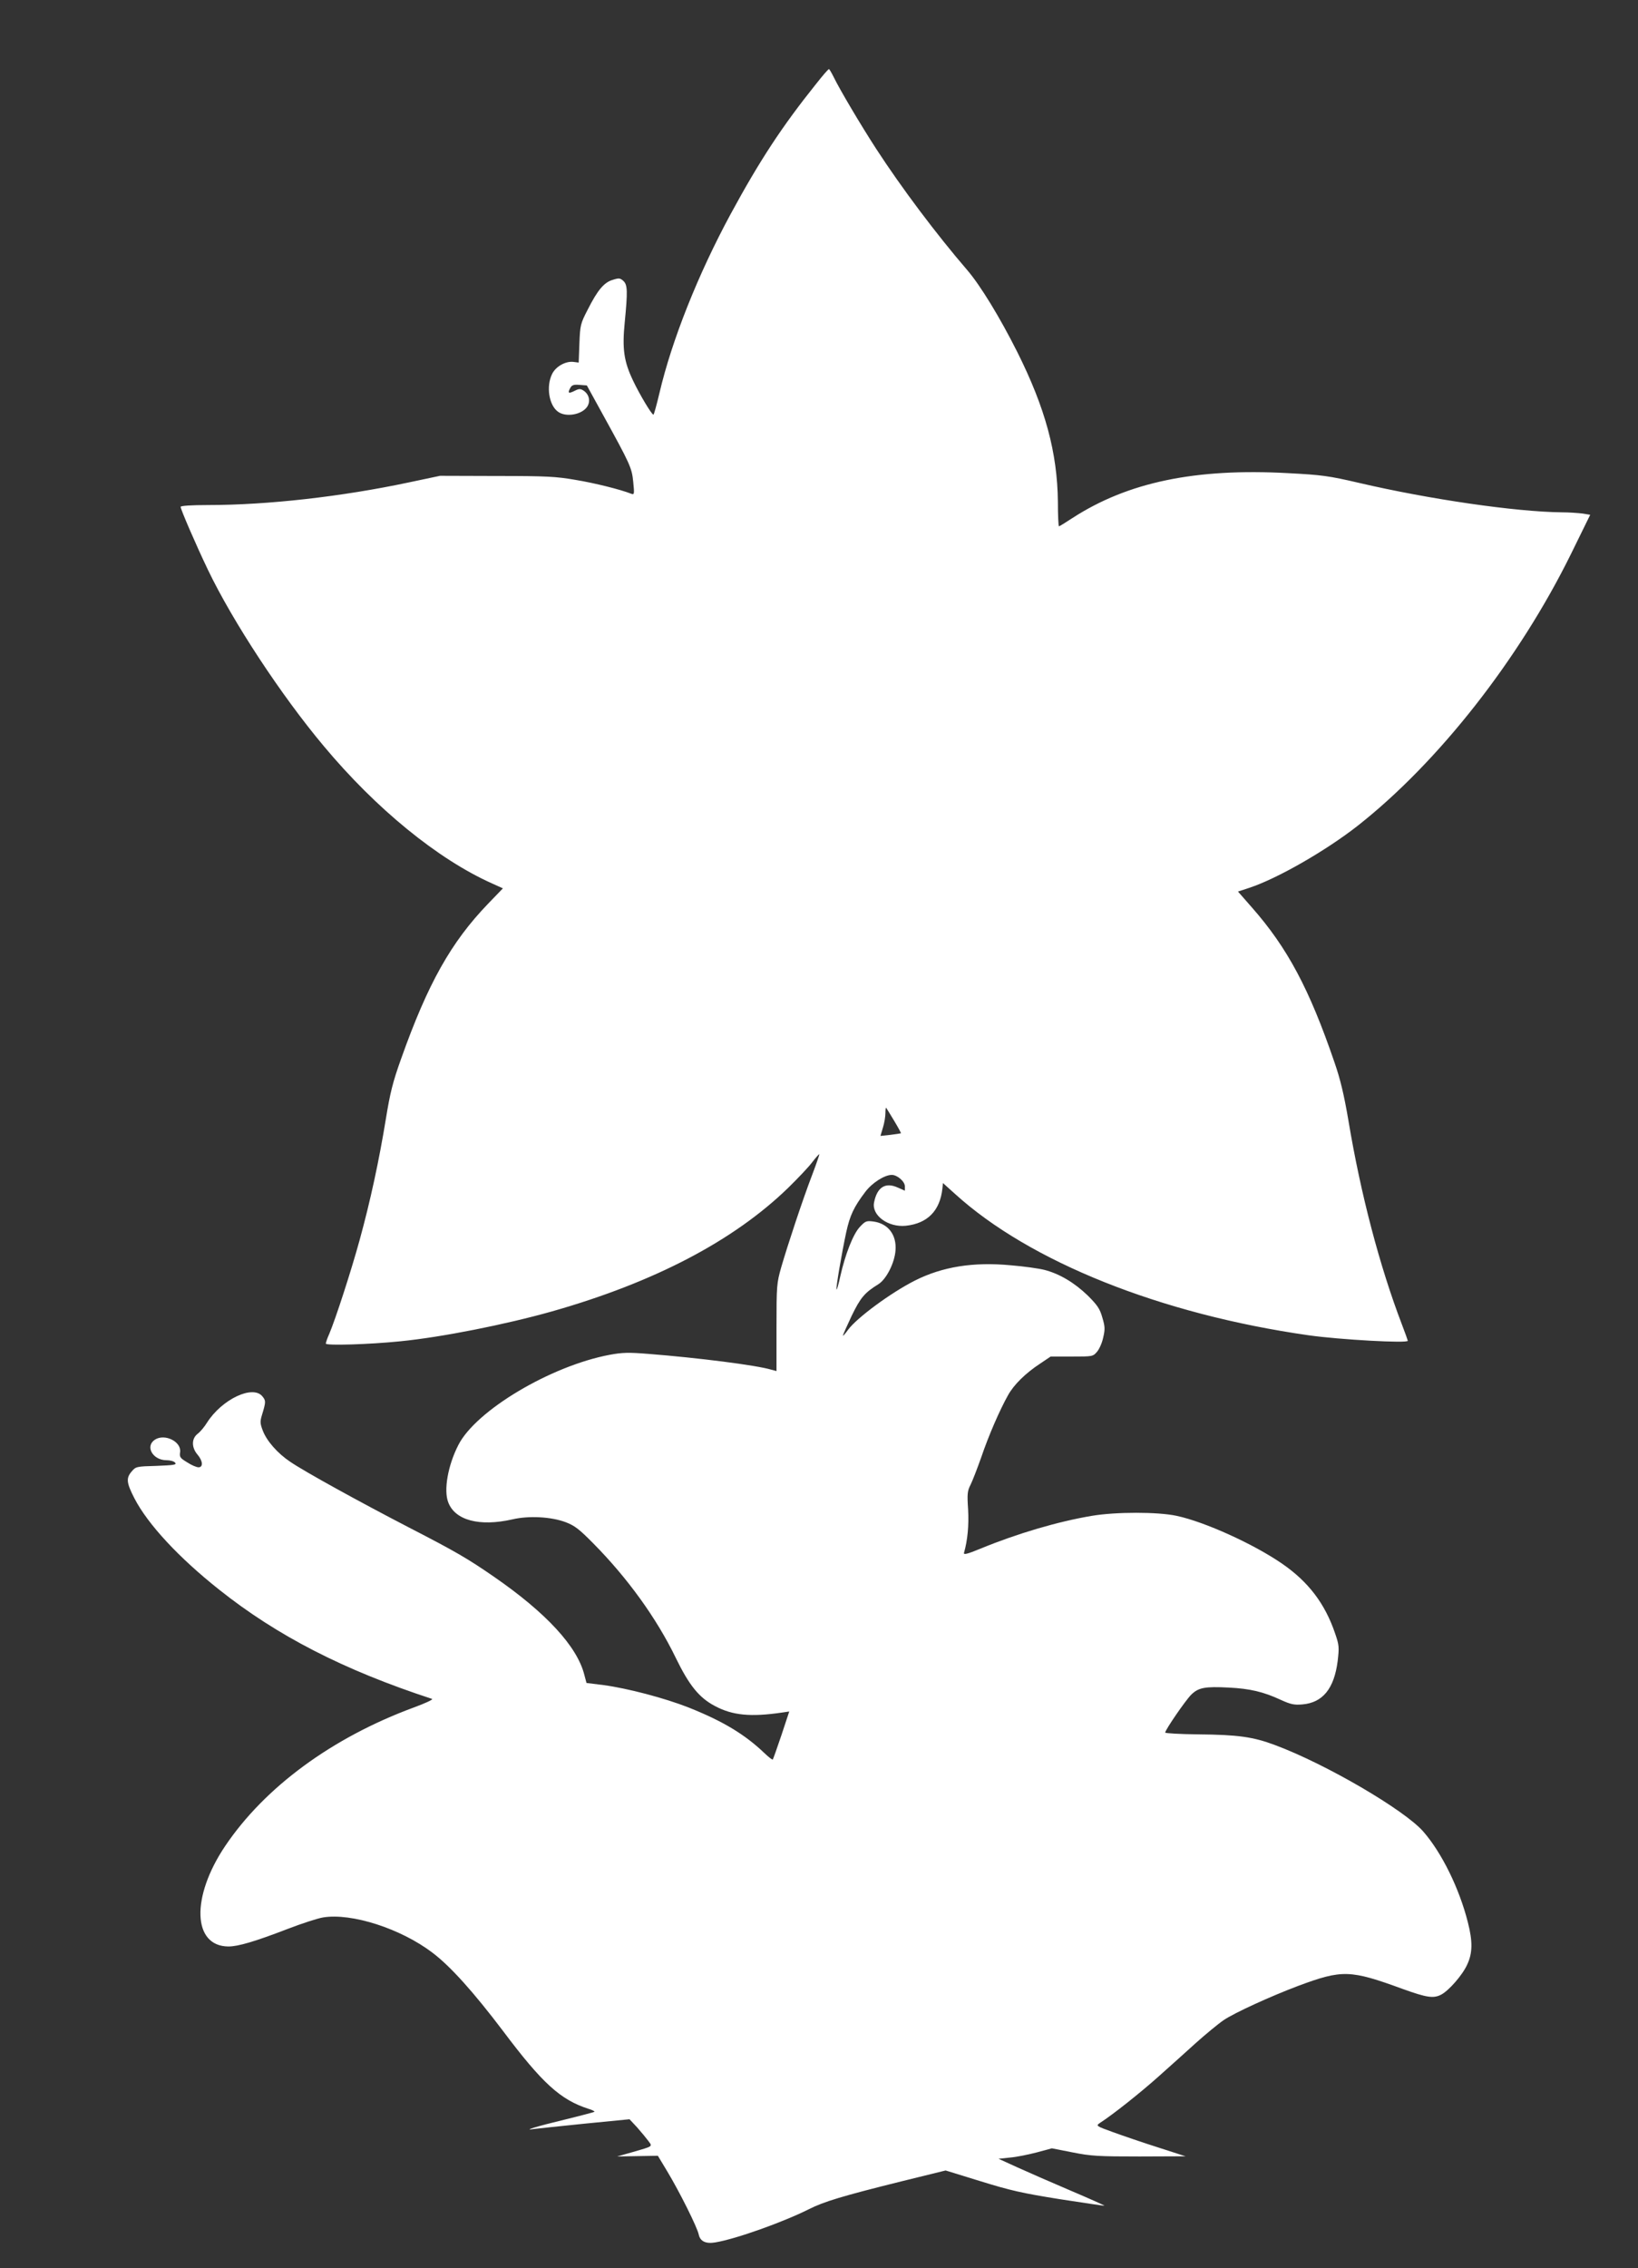 <?xml version="1.0" standalone="no"?>
<!DOCTYPE svg PUBLIC "-//W3C//DTD SVG 20010904//EN"
 "http://www.w3.org/TR/2001/REC-SVG-20010904/DTD/svg10.dtd">
<svg version="1.0" xmlns="http://www.w3.org/2000/svg"
 width="925pt" height="1280pt" viewBox="0 0 925 1280"
 preserveAspectRatio="xMidYMid meet">
<rect x="0" y="0" width="925" height="1280" fill="#333333" stroke="none"/>
<g transform="translate(0,1280) scale(0.1,-0.1)"
fill="#ffffff" stroke="none">
<path d="M4609 12327 c-193 -241 -318 -431 -483 -735 -183 -338 -332 -711
-402 -1010 -16 -67 -31 -122 -34 -122 -10 0 -79 116 -115 192 -52 109 -62 179
-47 330 17 175 16 211 -8 233 -18 16 -25 17 -59 6 -50 -14 -87 -59 -142 -168
-41 -79 -43 -88 -47 -191 l-4 -108 -32 4 c-44 4 -98 -27 -118 -68 -35 -70 -18
-178 34 -214 45 -32 134 -16 164 29 20 31 11 70 -21 91 -17 11 -25 11 -49 -1
-35 -18 -42 -14 -26 15 9 17 19 21 53 18 l41 -3 88 -160 c158 -287 166 -304
174 -385 7 -69 6 -73 -12 -66 -61 24 -205 60 -314 78 -110 19 -163 22 -445 22
l-320 1 -175 -37 c-382 -81 -799 -128 -1137 -128 -91 0 -153 -4 -153 -10 0
-14 85 -211 154 -355 140 -292 414 -709 655 -996 295 -353 643 -637 949 -774
l62 -28 -84 -87 c-209 -217 -340 -450 -491 -875 -47 -131 -62 -192 -86 -339
-38 -233 -87 -461 -148 -683 -48 -175 -136 -446 -172 -531 -11 -24 -19 -48
-19 -54 0 -12 244 -5 420 13 234 23 596 95 858 169 577 164 1025 398 1334 698
54 53 115 117 135 144 20 26 38 46 40 45 1 -2 -17 -55 -41 -118 -54 -141 -137
-392 -174 -519 -26 -92 -27 -103 -27 -341 l0 -246 -30 8 c-83 25 -413 67 -694
89 -111 9 -147 8 -217 -5 -333 -62 -758 -315 -856 -510 -59 -115 -83 -254 -57
-322 38 -102 176 -139 362 -97 93 22 220 15 302 -16 50 -19 76 -39 155 -119
194 -196 358 -423 466 -646 76 -156 132 -225 221 -272 99 -53 202 -63 379 -37
l41 6 -44 -133 c-25 -74 -47 -136 -49 -138 -2 -3 -23 13 -47 36 -111 106 -234
180 -427 257 -137 54 -347 109 -482 127 l-96 12 -12 45 c-40 161 -216 351
-510 554 -149 103 -218 143 -480 278 -280 145 -589 315 -671 371 -72 48 -133
118 -155 176 -15 39 -16 51 -5 87 23 76 23 81 3 106 -54 67 -229 -16 -313
-148 -14 -23 -38 -52 -53 -63 -35 -27 -35 -77 -1 -117 31 -36 33 -72 6 -72
-11 0 -40 12 -64 28 -40 24 -44 30 -40 57 9 59 -86 107 -142 71 -57 -37 -13
-116 65 -116 21 0 43 -6 49 -14 10 -12 -7 -14 -105 -18 -113 -3 -117 -4 -140
-31 -33 -38 -30 -64 15 -152 76 -147 251 -335 478 -515 328 -261 704 -454
1203 -617 8 -3 -39 -25 -105 -49 -460 -170 -840 -449 -1064 -782 -193 -287
-184 -565 19 -566 55 0 150 28 337 100 78 30 167 59 198 64 161 26 438 -63
617 -199 102 -77 232 -222 398 -441 223 -297 325 -389 483 -440 21 -6 36 -14
34 -17 -3 -2 -78 -22 -168 -44 -158 -38 -243 -64 -174 -53 17 2 145 16 285 30
l255 25 43 -46 c23 -26 51 -60 63 -76 24 -33 30 -29 -91 -64 l-85 -24 115 2
115 2 53 -88 c71 -118 170 -317 178 -357 8 -38 40 -53 93 -44 116 19 382 114
528 187 85 43 187 74 521 157 l252 62 198 -61 c168 -52 234 -67 447 -101 137
-21 250 -38 252 -37 1 2 -87 41 -195 87 -108 46 -243 105 -300 131 l-103 47
66 7 c36 3 104 17 150 29 l85 23 117 -23 c105 -21 147 -23 378 -23 l260 1
-155 50 c-85 27 -199 66 -254 86 -97 35 -98 36 -75 52 76 49 229 171 330 261
64 57 161 144 215 193 54 48 124 106 155 127 61 41 262 133 421 193 248 92
292 91 590 -18 136 -49 173 -54 216 -32 43 22 121 111 147 169 31 65 32 131 4
240 -48 190 -147 392 -252 512 -107 122 -550 381 -838 488 -123 46 -209 58
-433 60 -102 1 -186 6 -186 10 0 15 114 181 147 214 41 40 77 47 212 40 120
-6 196 -24 293 -69 57 -26 76 -30 123 -26 115 10 179 89 199 245 9 78 8 90
-14 154 -57 169 -151 293 -301 396 -160 110 -435 235 -594 269 -106 23 -344
23 -480 0 -190 -32 -419 -99 -628 -185 -78 -32 -97 -36 -93 -23 20 70 28 155
23 244 -6 88 -4 105 14 140 11 22 38 92 60 154 42 124 105 268 151 350 33 60
99 125 183 180 l58 39 119 0 c118 0 120 0 143 27 13 15 29 51 35 81 11 46 10
62 -5 112 -14 50 -28 70 -83 125 -74 71 -158 122 -244 144 -31 8 -116 20 -190
26 -212 20 -386 -8 -541 -86 -135 -68 -328 -210 -378 -278 -16 -22 -29 -37
-29 -33 0 4 22 54 49 111 50 103 73 131 151 179 45 28 92 120 97 191 7 88 -42
152 -125 163 -39 5 -45 3 -76 -30 -38 -40 -83 -155 -111 -280 -9 -43 -19 -76
-21 -74 -5 5 29 204 55 325 21 94 42 140 108 227 39 51 108 95 149 95 31 0 74
-37 74 -65 l0 -24 -41 18 c-69 31 -116 2 -133 -84 -15 -73 79 -142 179 -132
123 13 194 85 207 212 l3 29 69 -62 c421 -382 1161 -678 1996 -797 177 -25
560 -46 560 -31 0 2 -15 45 -34 94 -125 327 -232 733 -301 1147 -25 147 -46
235 -79 330 -142 415 -266 647 -467 875 l-78 89 64 21 c160 53 433 210 613
351 455 358 910 938 1203 1532 l109 222 -42 7 c-24 3 -77 7 -119 7 -260 3
-745 73 -1144 166 -172 40 -210 45 -400 55 -525 29 -907 -51 -1220 -254 -38
-25 -72 -46 -75 -46 -3 0 -6 62 -6 138 -3 278 -71 529 -229 845 -99 197 -209
377 -283 463 -174 202 -371 464 -514 684 -87 134 -206 335 -239 403 -13 26
-25 47 -28 47 -4 0 -36 -37 -72 -83z m440 -5851 c23 -38 40 -70 39 -71 -2 -1
-28 -5 -60 -9 l-56 -6 14 47 c8 25 14 62 14 81 0 20 2 33 4 31 2 -2 22 -35 45
-73z"/>
</g>
</svg>
